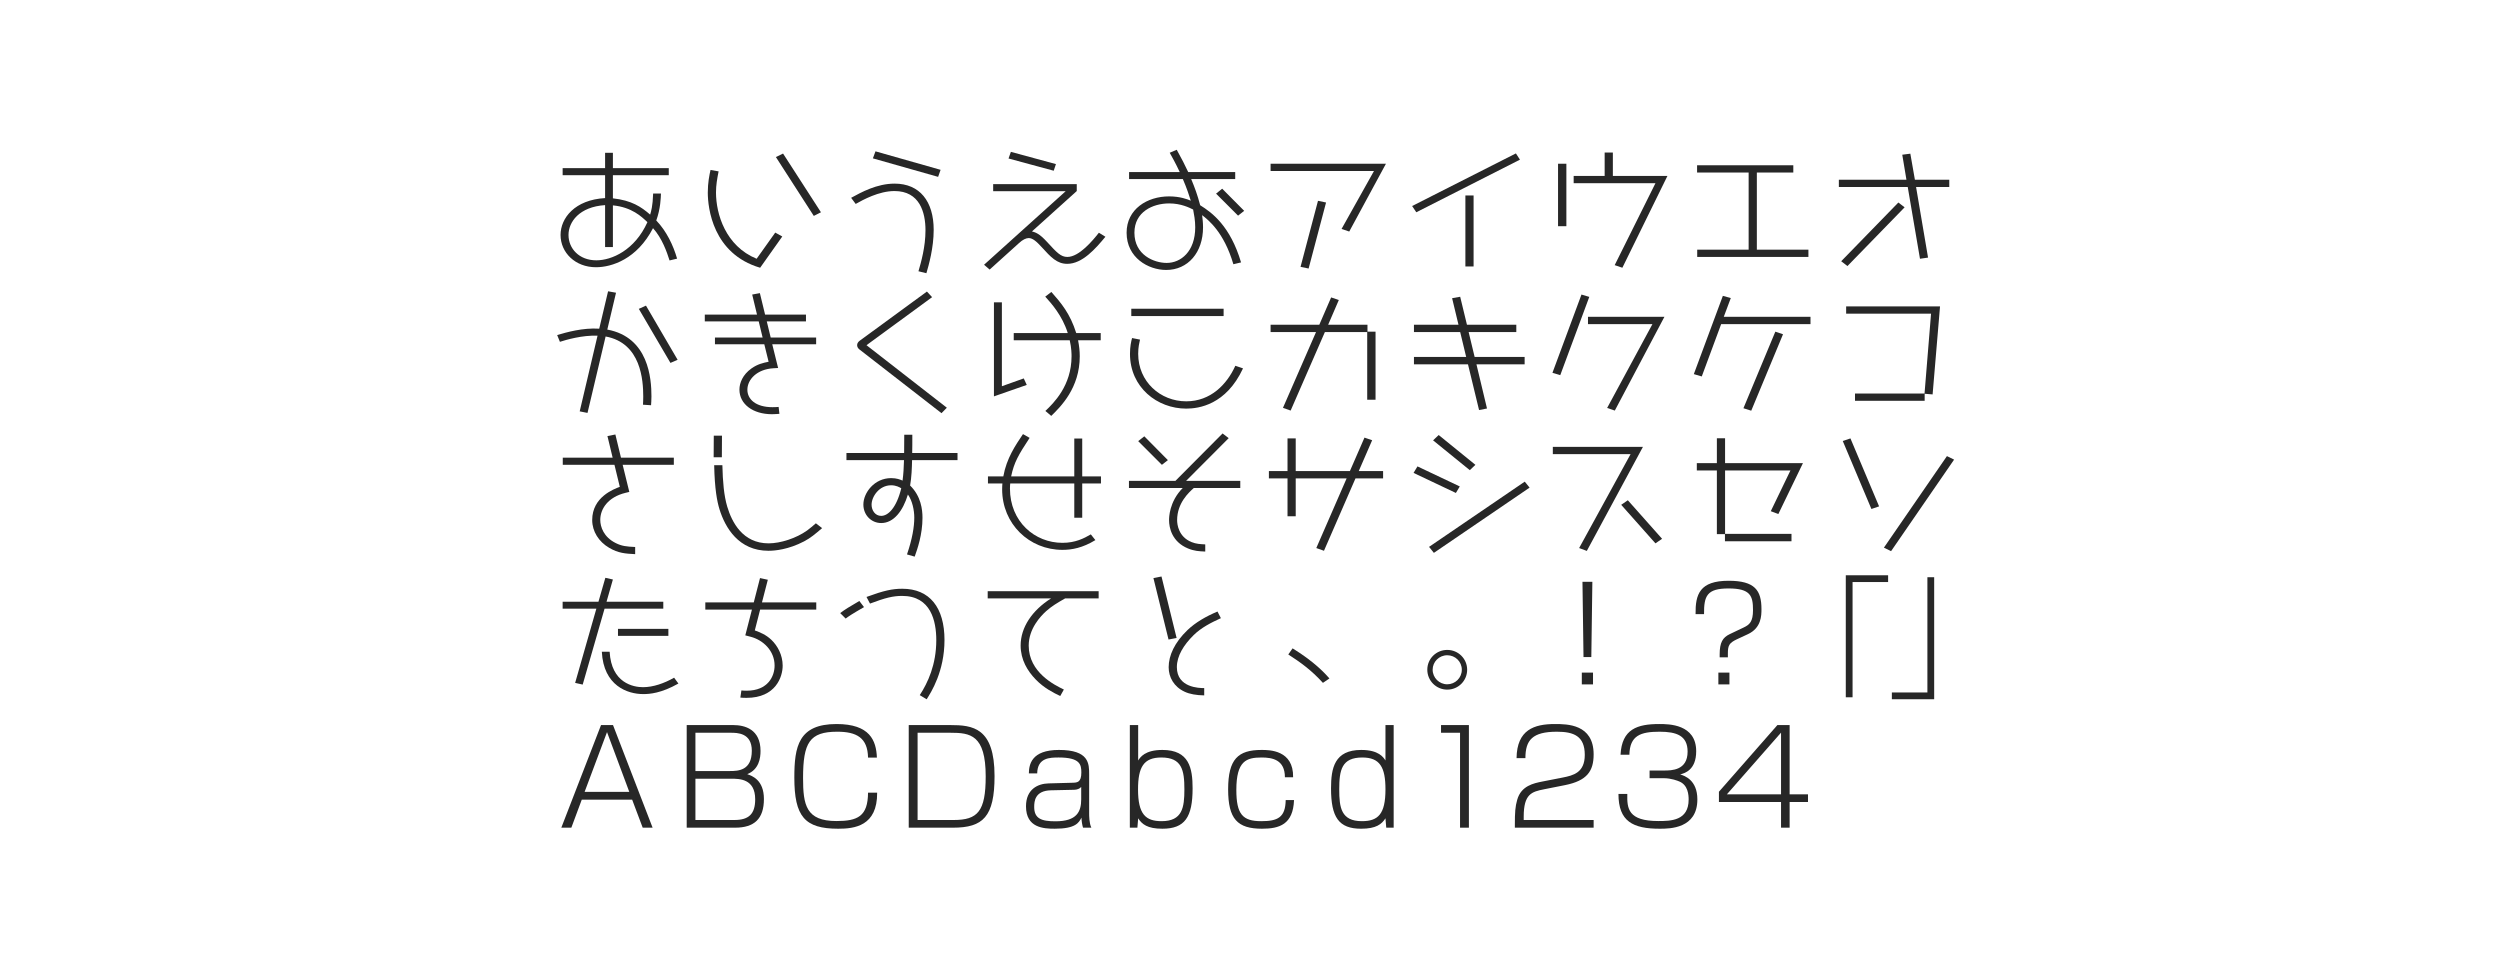 <?xml version="1.0" encoding="utf-8"?>
<!-- Generator: Adobe Illustrator 18.0.0, SVG Export Plug-In . SVG Version: 6.00 Build 0)  -->
<!DOCTYPE svg PUBLIC "-//W3C//DTD SVG 1.1//EN" "http://www.w3.org/Graphics/SVG/1.1/DTD/svg11.dtd">
<svg version="1.1" id="レイヤー_1" xmlns="http://www.w3.org/2000/svg" xmlns:xlink="http://www.w3.org/1999/xlink" x="0px"
	 y="0px" viewBox="0 0 960 376" enable-background="new 0 0 960 376" xml:space="preserve">
<g>
	<g>
		<path fill="#272727" d="M687.219,278.427v26.601h7.051v2.95h-7.051v9.851h-3.3v-9.851h-23.852v-3.95
			l22.451-25.601H687.219z M683.919,281.327l-20.802,23.701h20.802V281.327z"/>
	</g>
</g>
<g>
	<g>
		<path fill="#272727" d="M235.354,76.163c7.201,0.8,10.851,3.25,14.301,6.25c0.35-1.15,1-3.25,1.15-8.1h3
			c-0.05,1.5-0.15,5.85-1.8,10.351c3.95,4.1,6.55,9.601,8,14.651l-2.9,0.7
			c-1-3.2-2.9-8.601-6.35-12.4c-6.15,11.9-15.851,15.001-21.901,15.001
			c-7.951,0-13.601-5.601-13.601-12.401c0-6.5,5.5-13.501,17.101-14.151v-8.801h-16.301v-2.7
			h16.301v-5.9h3v5.9h21.452v2.7h-21.452V76.163z M235.354,94.864h-3V78.763
			c-9.951,0.65-14.051,6.5-14.051,11.451c0,5.2,4.05,9.75,10.701,9.75
			c5.85,0,14.751-3.85,19.601-14.651c-2.25-2.15-6-5.75-13.251-6.45V94.864z"/>
	</g>
</g>
<g>
	<g>
		<path fill="#272727" d="M297.695,89.313l2.7,1.5l-8.5,12
			c-18.201-5.35-20.101-23.001-20.101-28.852c0-3.8,0.6-6.701,1.05-8.701l3.1,0.55
			c-0.55,2.8-1,5.25-1,8.101c0,8.25,3.65,20.551,15.601,25.452L297.695,89.313z M315.246,81.513
			l-2.75,1.4l-14.551-22.601l2.75-1.35L315.246,81.513z"/>
	</g>
</g>
<g>
	<g>
		<path fill="#272727" d="M352.686,104.165c1-3.45,2.7-9.3,2.7-15.751
			c0-6.9-2.25-15.051-11.901-15.051c-6,0-12.051,3.35-14.901,4.95l-1.75-2.35
			c3.85-2.1,9.851-5.45,16.701-5.45c9.601,0,15.001,6.75,15.001,17.751
			c0,6.95-1.9,13.601-2.8,16.651L352.686,104.165z M361.186,65.212l-0.95,2.7l-25.051-7.101l1-2.7
			L361.186,65.212z"/>
	</g>
</g>
<g>
	<g>
		<path fill="#272727" d="M413.477,73.363l-17.201,15.501c1.25,0.35,2.75,0.7,5.8,4.05
			c3.8,4.15,5.3,5.75,7.8,5.75c4.5,0,9.701-6.25,12.101-9.3l2.5,1.55
			c-3.75,4.55-8.851,10.401-14.651,10.401c-3.95,0-6.3-2.55-9.801-6.4
			c-2-2.2-3.5-3.5-5-3.5c-1,0-2.3,0.6-3.7,1.9l-11.301,10.201l-2.15-1.85l31.352-28.252
			H381.375v-2.7h32.102V73.363z M405.477,63.012l-0.85,2.55l-17.351-4.7l0.9-2.55L405.477,63.012z"/>
	</g>
</g>
<g>
	<g>
		<path fill="#272727" d="M473.618,101.464c-3.65-12.401-9.65-17.001-12.001-18.851
			c0.15,1.3,0.35,2.75,0.35,4.7c0,9.651-5.8,16.351-14.15,16.351
			c-6.851,0-15.201-4.7-15.201-14.301c0-9.051,7.9-13.951,16.301-13.951
			c4.2,0,7.051,1.1,8.351,1.65c-0.6-1.95-1.55-4.8-3.05-8.301h-20.651V66.062h19.451
			c-1.65-3.5-3.05-6-3.851-7.401l2.7-1.15c1.851,3.35,3.2,5.95,4.4,8.551h18.052v2.7
			h-16.901c1.35,3.25,2.4,6.051,3.45,10.051c4.601,2.85,11.551,8,15.701,21.951
			L473.618,101.464z M448.967,78.113c-6.301,0-13.352,3.25-13.352,11.251
			c0,8.601,7.601,11.601,12.401,11.601c5.4,0,10.95-4.35,10.95-13.701
			c0-2.65-0.45-4.95-0.8-6.8C456.767,79.763,453.517,78.113,448.967,78.113z M477.769,80.963
			l-2.351,1.85l-8.45-8.451l2.35-1.9L477.769,80.963z"/>
	</g>
</g>
<g>
	<g>
		<path fill="#272727" d="M518.107,88.914l-2.949-1l12.451-22.251h-39.703v-2.8h44.303L518.107,88.914z
			 M502.508,103.115l-3.101-0.65l6.7-25.352l3.1,0.65L502.508,103.115z"/>
	</g>
</g>
<g>
	<g>
		<path fill="#272727" d="M543.856,81.513l-1.6-2.4l39.853-20.202l1.55,2.4L543.856,81.513z
			 M565.858,102.314h-3.15V75.063h3.15V102.314z"/>
	</g>
</g>
<g>
	<g>
		<path fill="#272727" d="M601.488,86.864h-3.2V62.862h3.2V86.864z M640.291,67.562l-17.302,35.252l-2.95-1
			l15.651-31.452h-31.402v-2.8h11.901v-9h3.15v9H640.291z"/>
	</g>
</g>
<g>
	<g>
		<path fill="#272727" d="M674.63,95.864h19.802v2.8h-42.703v-2.8h19.751V66.262h-19.801v-2.8h36.952
			v2.8h-14.001V95.864z"/>
	</g>
</g>
<g>
	<g>
		<path fill="#272727" d="M740.372,98.914l-3.101,0.45l-4.7-27.552h-26.452v-2.8h25.952l-1.601-9.601
			l3.101-0.4l1.75,10h13.201v2.8h-12.751L740.372,98.914z M709.42,102.165l-2.4-1.85
			l21.951-22.551l2.4,1.85L709.42,102.165z"/>
	</g>
</g>
<g>
	<g>
		<path fill="#272727" d="M233.503,111.856l3.05,0.55l-3.35,14.151
			c15.901,2.95,16.951,18.852,16.951,25.652c0,1.55-0.1,2.5-0.15,3.4l-3.101-0.2
			c0.05-0.8,0.1-1.75,0.1-3.1c0-6.201-0.8-20.602-14.451-23.102l-6.951,29.352l-3-0.6
			l6.851-29.052c-5.9-0.25-12.101,1.6-14.451,2.35l-1.05-2.6c3.55-1.05,9.8-2.851,16.151-2.45
			L233.503,111.856z M260.205,138.158l-2.75,1.2l-12.151-20.751l2.75-1.25L260.205,138.158z"/>
	</g>
</g>
<g>
	<g>
		<path fill="#272727" d="M295.945,129.607H313.396v2.6h-16.851l2.25,9.101l-1.75,0.1
			c-6.4,0.35-10.051,4.35-10.051,8.25c0,3.65,3.2,6.701,9.65,6.701
			c0.9,0,1.75-0.05,2.351-0.1l0.3,2.65c-0.8,0.05-1.75,0.15-2.85,0.15
			c-7.3,0-12.501-3.85-12.501-9.45c0-2.5,1.2-5.701,4.65-8.15
			c2.35-1.65,4.4-2.101,6.55-2.55l-1.65-6.701h-18.951v-2.6h18.301l-1.5-6.2h-20.701v-2.6
			h20.051l-1.85-7.701l2.95-0.55l2,8.25h15.701v2.6h-15.051L295.945,129.607z"/>
	</g>
</g>
<g>
	<g>
		<path fill="#272727" d="M332.734,132.558l30.852,24.001l-2.05,2.1l-31.552-24.501
			c-0.55-0.45-0.85-1-0.85-1.65c0-0.8,0.6-1.35,0.9-1.6l25.901-18.951l2,2.15L332.734,132.558
			z"/>
	</g>
</g>
<g>
	<g>
		<path fill="#272727" d="M384.725,148.309l8.4-3l1.15,2.5l-12.601,4.4v-36.102h3.05V148.309z
			 M422.677,127.907v2.75h-8.7c0.4,2.05,0.65,4,0.65,6.15c0,12.201-7.351,19.401-10.951,22.901
			l-2.25-1.9c3.1-2.95,10.05-9.65,10.05-21.001c0-0.7,0-3.1-0.7-6.15h-21.501v-2.75h20.751
			c-2.15-6.85-6.4-11.5-8.651-14l2.35-1.8c3.75,4.25,7.201,8.3,9.551,15.801H422.677z
			"/>
	</g>
</g>
<g>
	<g>
		<path fill="#272727" d="M477.318,141.458c-6.501,14-17.001,15.451-21.802,15.451
			c-11.101,0-21.602-8.101-21.602-21.051c0-2.8,0.45-4.75,0.801-6.05l3.05,0.6
			c-0.25,1.15-0.7,2.9-0.7,5.45c0,10.701,8.501,18.251,18.451,18.251
			c9.4,0,15.651-6.55,18.852-13.651L477.318,141.458z M469.868,121.357h-35.452v-2.8h35.452V121.357z
			"/>
	</g>
</g>
<g>
	<g>
		<path fill="#272727" d="M528.209,127.357v26.151h-3.2v-26.001h-16.251l-13.15,30.152l-2.951-1.05
			l12.701-29.102h-17.451v-2.8h18.701l4.551-10.5l2.949,1l-4.1,9.5h15.101v2.65H528.209z"/>
	</g>
</g>
<g>
	<g>
		<path fill="#272727" d="M566.258,137.058h19.201v2.85h-18.501l4.051,16.951l-3.051,0.6l-4.25-17.551
			h-20.751v-2.85h20.051l-2.3-9.551h-17.751v-2.8h17.101l-2.45-10.2l3.101-0.55l2.6,10.75
			h18.951v2.8h-18.301L566.258,137.058z"/>
	</g>
</g>
<g>
	<g>
		<path fill="#272727" d="M599.139,144.059l-3.001-0.9l11.151-30.052l3,0.9L599.139,144.059z
			 M620.09,157.659l-2.95-1l17.4-32.202h-24.751v-2.8h29.352L620.09,157.659z"/>
	</g>
</g>
<g>
	<g>
		<path fill="#272727" d="M695.231,121.657v2.8h-34.303l-7.45,20.102l-3.05-0.9l11.15-30.052l3.05,0.85
			l-2.699,7.201H695.231z M672.479,157.709l-3-0.95l12.251-29.402l2.95,1L672.479,157.709z"/>
	</g>
</g>
<g>
	<g>
		<path fill="#272727" d="M739.071,153.909h-26.751v-2.8h26.701l2.5-30.652h-32.602v-2.8h36.052
			l-2.85,33.802l-3.051-0.25V153.909z"/>
	</g>
</g>
<g>
	<g>
		<path fill="#272727" d="M241.654,188.897l-1.45,0.35c-6.8,1.65-9.701,6.201-9.701,10.401
			c0,2.65,1.3,6.6,5.95,8.9c2.3,1.15,4.101,1.35,7.451,1.5v2.75
			c-3.7-0.2-6.45-0.35-10-2.45c-3.95-2.3-6.5-6.25-6.5-10.651
			c0-8.9,8.4-11.9,10.601-12.75l-2.05-8.451h-19.851v-2.75h19.151l-2-8.301l3.05-0.6
			l2.15,8.901h20.301v2.75H239.104L241.654,188.897z"/>
	</g>
</g>
<g>
	<g>
		<path fill="#272727" d="M277.193,175.596h-3.15l0.05-8.3h3.15L277.193,175.596z M315.696,202.798
			c-2.65,2.25-4.3,3.7-6.95,5.101c-5.951,3.1-11.101,3.6-13.651,3.6
			c-11.451,0-16.601-8.851-18.801-15.901c-0.95-3.1-1.85-7.75-2.05-16.951h3.15
			c0.15,6.4,0.6,11.601,1.85,15.851c1.8,6.05,5.95,14.151,15.901,14.151
			c4.55,0,10.601-1.95,14.801-4.95c1.1-0.8,2.3-1.85,3.35-2.75L315.696,202.798z"/>
	</g>
</g>
<g>
	<g>
		<path fill="#272727" d="M348.285,212.898c2.05-6,2.8-10.65,2.8-14.15c0-2.8-0.75-6.5-2.45-8.851
			c-1.9,6.3-5.45,10.951-10.25,10.951c-3.8,0-6.851-3.05-6.851-7.101
			c0-4.55,4.25-10.151,10.65-10.151c2.15,0,3.45,0.55,4.4,0.95c0.35-2.75,0.45-4.7,0.55-7.851
			h-22.102v-2.75h22.151c0-1,0.05-4.65,0.05-7h3.101c0,2.35,0,5.9-0.05,7h17.401v2.75
			h-17.451c-0.05,2.9-0.2,6.601-0.75,9.751c4.2,4.1,4.75,9.25,4.75,12.4
			c0,6.4-1.95,12.001-3,14.901L348.285,212.898z M342.185,186.347c-4.6,0-7.5,4.4-7.5,7.45
			c0,2.15,1.35,4.3,3.701,4.3c2.6,0,5.85-3,7.7-10.601
			C345.385,187.097,344.135,186.347,342.185,186.347z"/>
	</g>
</g>
<g>
	<g>
		<path fill="#272727" d="M420.627,207.398c-4.9,3-9.051,3.75-12.651,3.75
			c-12.751,0-23.151-9.951-23.151-23.251c0-1,0.05-1.65,0.1-2.25h-5.551v-2.7h5.9
			c1.25-7,4.701-12,7.551-16.251l2.55,1.45c-4.3,6.55-5.95,9.351-7.1,14.801h24.251
			V168.396h3.05v14.551h7.2v2.7h-7.2v13.151h-3.05v-13.151h-24.602
			c-0.05,0.55-0.1,1.1-0.1,1.95c0,12.751,9.551,20.851,20.151,20.851
			c4.95,0,8.25-1.7,10.9-3.25L420.627,207.398z"/>
	</g>
</g>
<g>
	<g>
		<path fill="#272727" d="M476.268,184.647v2.75h-17.851c-1.9,1.7-6.4,5.75-6.4,12.351
			c0,1.6,0.5,6.35,5.5,8.4c1.85,0.75,3.4,0.8,5.3,0.9v2.75c-2.4-0.1-4.25-0.2-6.65-1.2
			c-6.15-2.55-7.25-7.951-7.25-10.851c0-0.85,0-7.051,5.25-12.351h-20.651v-2.75h17.851
			l18.101-18.201l2.35,1.8l-16.351,16.401H476.268z M448.466,176.696l-2.3,1.8l-9.101-9.101
			l2.35-1.85L448.466,176.696z"/>
	</g>
</g>
<g>
	<g>
		<path fill="#272727" d="M508.407,211.499l-2.95-1.05l11.65-26.752h-19.551v14.551h-3.15v-14.551h-7.15
			v-2.8h7.15v-12.55h3.15v12.55h20.801l5.601-12.851l2.95,1l-5.15,11.851h9.351v2.8h-10.601
			L508.407,211.499z"/>
	</g>
</g>
<g>
	<g>
		<path fill="#272727" d="M560.558,186.797l-1.5,2.5l-16.251-7.701l1.5-2.5L560.558,186.797z M550.607,212.299
			l-1.851-2.3l36.752-25.052l1.851,2.3L550.607,212.299z M566.558,178.497l-2.149,2.05
			l-14.102-11.451l2.15-2.05L566.558,178.497z"/>
	</g>
</g>
<g>
	<g>
		<path fill="#272727" d="M609.338,211.549l-2.95-1.1l19.752-36.052h-29.853v-2.8h34.603L609.338,211.549z
			 M638.24,206.898l-2.55,1.75l-13.151-14.801l2.55-1.75L638.24,206.898z"/>
	</g>
</g>
<g>
	<g>
		<path fill="#272727" d="M662.43,204.998h25.501v2.85h-25.552v-2.75h-3.1v-24.452h-7.701v-2.8h7.701
			v-9.551h3.15v9.551h29.901l-9.45,19.551l-2.9-1.1l7.551-15.651h-25.102V204.998z"/>
	</g>
</g>
<g>
	<g>
		<path fill="#272727" d="M721.57,194.448l-2.95,1l-11.001-26.102l2.95-1L721.57,194.448z M726.17,211.648
			l-2.75-1.35l24.202-35.152l2.75,1.35L726.17,211.648z"/>
	</g>
</g>
<g>
	<g>
		<path fill="#272727" d="M223.753,262.879l-2.9-0.65l8.15-28.502h-12.951v-2.65h13.75l2.65-9.201
			l2.9,0.65l-2.45,8.551h21.801v2.65h-22.552L223.753,262.879z M260.506,262.479
			c-6.65,3.75-11.051,4.05-13.501,4.05c-6,0-15.251-3.15-15.901-16.251h3
			c0.65,12.051,9.151,13.601,12.801,13.601c3.95,0,8.201-1.5,11.951-3.65L260.506,262.479z
			 M256.656,244.178H237.304v-2.7h19.352V244.178z"/>
	</g>
</g>
<g>
	<g>
		<path fill="#272727" d="M289.844,242.078c2.1,0.8,4.15,1.55,6.351,3.6
			c2.4,2.3,4.35,5.851,4.35,9.951c0,4.2-2.6,12.351-13.901,12.351
			c-1.05,0-1.8-0.05-2.35-0.1l0.4-2.75c0.45,0.05,1.15,0.1,2,0.1
			c8.25,0,10.75-5.6,10.75-9.65c0-5.7-4.4-9.801-9.15-11.051l-2.1-0.55l2.55-9.901h-17.901
			v-2.75h18.601l2.4-9.351l3,0.65l-2.25,8.701h20.851v2.75h-21.551L289.844,242.078z"/>
	</g>
</g>
<g>
	<g>
		<path fill="#272727" d="M331.785,233.128c-4.7,2.7-6,3.6-7.05,4.4l-2.1-2.1
			c1.75-1.35,3.65-2.5,7.35-4.65L331.785,233.128z M353.186,266.93c3.1-4.75,6.35-11.701,6.35-21.101
			c0-7.301-2.05-17.001-13.101-17.001c-3.45,0-6.4,0.7-12.351,2.95l-1.35-2.55
			c6.65-2.45,9.95-3.15,13.75-3.15c10.501,0,16.201,7.201,16.201,19.701
			c0,12.001-5.1,20.001-6.851,22.751L353.186,266.93z"/>
	</g>
</g>
<g>
	<g>
		<path fill="#272727" d="M421.877,229.777h-12.851c-3.15,1.8-5.1,2.95-7.3,4.9
			c-2.2,2-6.7,6.75-6.7,13.251c0,10.25,9.95,15.151,13.5,16.851l-1.4,2.5
			c-2.65-1.3-6.15-3-9.4-6.351c-3.15-3.25-5.801-7.55-5.801-13.051
			c0-6.95,4.4-13.5,11.701-18.101H379.275v-2.75h42.603V229.777z"/>
	</g>
</g>
<g>
	<g>
		<path fill="#272727" d="M451.817,244.979l-3.1,0.6l-5.8-23.602l3.1-0.6L451.817,244.979z
			 M462.417,267.03c-3-0.05-5.6-0.5-7.5-1.4c-4.15-1.9-6.15-5.601-6.15-9.401
			c0-4.5,2.25-9.5,7.25-14.301c3.05-2.9,7-5.2,11.501-7.101l1.3,2.55
			c-3.85,1.75-7.55,3.65-10.451,6.5c-3.85,3.8-6.45,8-6.45,12.301
			c0,7.95,8.7,8.05,10.5,8.05V267.03z"/>
	</g>
</g>
<g>
	<g>
		<path fill="#272727" d="M223.396,307.079l-4,10.75h-3.85l15.251-39.402h4.6l15.201,39.402h-3.8
			l-4.05-10.75H223.396z M241.646,304.078l-8.551-22.951l-8.601,22.951H241.646z"/>
	</g>
</g>
<g>
	<g>
		<path fill="#272727" d="M281.544,278.427c4.45,0,10.5,1.6,10.5,9.951c0,2.75-0.6,7.1-5.1,8.9
			c1.85,0.649,6.4,2.2,6.4,9.551c0,7.6-3.7,11-11.051,11h-18.601v-39.402H281.544z
			 M267.043,281.377v14.701h13.251c3.25,0,8.4-0.2,8.4-7.801c0-6.9-5.601-6.9-8.15-6.9
			H267.043z M267.043,299.028v15.851h14.951c5.5,0,8-2.25,8-7.95
			c0-7.9-6.1-7.9-9.15-7.9H267.043z"/>
	</g>
</g>
<g>
	<g>
		<path fill="#272727" d="M333.329,290.928c-0.15-7.65-4.4-9.95-11.851-9.95
			c-10.65,0-13.101,4.25-13.101,17.801c0,10.351,1.15,16.501,12.801,16.501
			c8.1,0,12.101-1.75,12.15-10.9h3.5c0.1,12.9-8.801,13.851-14.951,13.851
			c-12.901,0-16.851-4.7-16.851-19.651c0-11.951,1.6-20.551,16.201-20.551
			c12.801,0,15.251,6.3,15.501,12.9H333.329z"/>
	</g>
</g>
<g>
	<g>
		<path fill="#272727" d="M364.856,278.427c8.701,0,17.051,0.95,17.051,19.601
			c0,15.601-4.4,19.801-15.951,19.801h-17.001v-39.402H364.856z M352.356,281.377v33.502h13.851
			c9.25,0,12.301-3.3,12.301-16.751c0-16.001-5.95-16.751-13.551-16.751H352.356z"/>
	</g>
</g>
<g>
	<g>
		<path fill="#272727" d="M418.232,312.329c0,0.8,0,3.8,0.85,5.5h-3.2c-0.35-1.149-0.55-2.5-0.6-3.85
			c-1,1.95-2.25,4.25-10.25,4.25c-4.35,0-11.051-0.351-11.051-8.601c0-6.601,4.601-8.7,8.65-8.801
			l9.201-0.25c1.8-0.05,3.4-0.1,3.4-3.95c0-3-0.45-5.75-8.701-5.75
			c-3.45,0-8.15,0.1-8.25,6.101h-3.2c0.05-3.301,0.9-9.001,11.551-9.001
			c11.601,0,11.601,5.25,11.601,9.45V312.329z M415.182,302.179c-0.55,0.7-1.65,1.1-2.75,1.1
			l-8.9,0.2c-6.15,0.15-6.4,4.25-6.4,6.4c0,4.45,2.75,5.5,8.15,5.5
			c8.201,0,9.9-3.65,9.9-8.45V302.179z"/>
	</g>
</g>
<g>
	<g>
		<path fill="#272727" d="M437.056,278.427v13.6c0.8-1.25,2.6-4.05,9.301-4.05
			c10.301,0,11.601,7,11.601,14.751c0,11.101-3,15.501-11.601,15.501c-5.8,0-7.851-1.75-9.301-4
			l-0.3,3.6h-2.9v-39.402H437.056z M437.006,303.129c0,9.601,2.95,12.2,9.05,12.2
			c8,0,8.751-5.25,8.751-12.2c0-7.401-0.95-12.251-8.851-12.251
			C439.156,290.878,437.006,294.578,437.006,303.129z"/>
	</g>
</g>
<g>
	<g>
		<path fill="#272727" d="M496.907,307.229c-0.351,9.351-5.601,11.001-12.301,11.001
			c-9.451,0-13.001-3.75-13.001-15.101c0-11.651,3.8-15.151,12.851-15.151
			c2.95,0,12.301,0,12.101,10.501h-3.15c0-6.801-4.899-7.601-8.95-7.601
			c-5.8,0-9.7,1.25-9.7,12.45c0,9.401,2.45,12.001,9.55,12.001c6.251,0,9.301-1.35,9.401-8.101
			H496.907z"/>
	</g>
</g>
<g>
	<g>
		<path fill="#272727" d="M535.169,278.427v39.402h-2.85l-0.3-3.6c-1.45,2.25-3.551,4-9.351,4
			c-8.601,0-11.551-4.4-11.551-15.501c0-7.751,1.3-14.751,11.601-14.751c6.7,0,8.5,2.8,9.301,4.05
			v-13.6H535.169z M514.268,303.129c0,6.95,0.7,12.2,8.701,12.2c6.15,0,9.051-2.6,9.051-12.2
			c0-8.551-2.15-12.251-8.901-12.251C515.168,290.878,514.268,295.728,514.268,303.129z"/>
	</g>
</g>
<g>
	<g>
		<path fill="#272727" d="M564.057,278.427v39.402h-3.4v-36.452h-7.301v-2.95H564.057z"/>
	</g>
</g>
<g>
	<g>
		<path fill="#272727" d="M592.956,303.078c-4.801,0.95-7.851,1.801-7.851,10.501v1.3h26.852v2.95h-30.252
			v-1.1c0-4.801,0.149-7.001,0.9-9.601c1.5-5.4,6.35-6.351,9.55-7.001l7.9-1.55
			c4.051-0.8,8.501-1.85,8.501-8.7c0-7.251-4.25-8.9-10.701-8.9
			c-9.4,0-12.101,3.2-12.101,10.15h-3.399c0.149-10.901,6.75-13.101,14.7-13.101
			c4.7,0,14.901,0,14.901,11.65c0,6.4-2.5,10.101-10.951,11.801L592.956,303.078z"/>
	</g>
</g>
<g>
	<g>
		<path fill="#272727" d="M624.888,304.879c-0.149,5.6,0.3,10.4,11.901,10.4
			c4.8,0,11.65-0.101,11.65-8.251c0-1.7-0.2-5.55-3.601-6.95c-0.6-0.25-3.05-1.25-5.95-1.25
			h-5.45v-2.95h5.55c2.851,0,9.051,0,9.051-7.25c0-6.15-4.25-7.65-10.75-7.65
			c-7.301,0-11.451,1.449-11.602,8.85h-3.399c0.5-9.9,6.45-11.8,14.9-11.8
			c3.551,0,14.151,0,14.151,10.45c0,7.301-4.501,8.45-6.15,8.9c1.649,0.5,6.6,2.101,6.6,9.601
			c0,11.201-10.55,11.251-14.45,11.251c-10.301,0-15.852-2.801-15.852-13.351H624.888z"/>
	</g>
</g>
<g>
	<g>
		<path fill="#272727" d="M508.003,262.217c-4.601-5.05-8.751-7.95-13.301-10.9l1.649-2.351
			c8.551,5.25,12.602,9.801,14.151,11.551L508.003,262.217z"/>
	</g>
</g>
<g>
	<g>
		<path fill="#272727" d="M563.387,257.167c0,4.25-3.4,7.65-7.651,7.65
			c-4.2,0-7.65-3.4-7.65-7.65c0-4.25,3.45-7.601,7.65-7.601
			C559.986,249.566,563.387,252.967,563.387,257.167z M550.136,257.167c0,3.1,2.55,5.601,5.6,5.601
			c3.051,0,5.601-2.45,5.601-5.601c0-3.1-2.5-5.55-5.601-5.55
			C552.636,251.617,550.136,254.117,550.136,257.167z"/>
	</g>
</g>
<g>
	<g>
		<path fill="#272727" d="M611.717,258.267v4.55h-4.301v-4.55H611.717z M611.467,223.415l-0.4,28.902h-3
			l-0.4-28.902H611.467z"/>
	</g>
</g>
<g>
	<g>
		<path fill="#272727" d="M666.903,245.516c-2.95,1.4-3.4,2.4-3.4,5.451v1.45h-3.15v-1.15
			c0-4.55,1.15-6.45,3.851-7.75l5.45-2.6c2.2-1.05,3.5-2.25,3.5-6.601
			c0-5.45-0.9-8.35-9.4-8.35c-8.351,0-9.451,2.9-9.4,9.851h-3.251
			c-0.1-7.601,1.551-12.801,12.701-12.801c10.101,0,12.601,3.7,12.601,10.9
			c0,2.5-0.05,7.201-5.2,9.601L666.903,245.516z M664.103,258.267v4.55h-4.25v-4.55H664.103z"/>
	</g>
</g>
<g>
	<g>
		<path fill="#272727" d="M725.034,223.505h-13.65v44.253h-2.601v-46.853h16.251V223.505z"/>
	</g>
</g>
<g>
	<g>
		<path fill="#272727" d="M726.473,265.908h13.65v-44.253h2.601v46.853h-16.251V265.908z"/>
	</g>
</g>
<g>
</g>
<g>
</g>
<g>
</g>
<g>
</g>
<g>
</g>
<g>
</g>
<g>
</g>
<g>
</g>
<g>
</g>
<g>
</g>
<g>
</g>
<g>
</g>
<g>
</g>
<g>
</g>
<g>
</g>
</svg>
